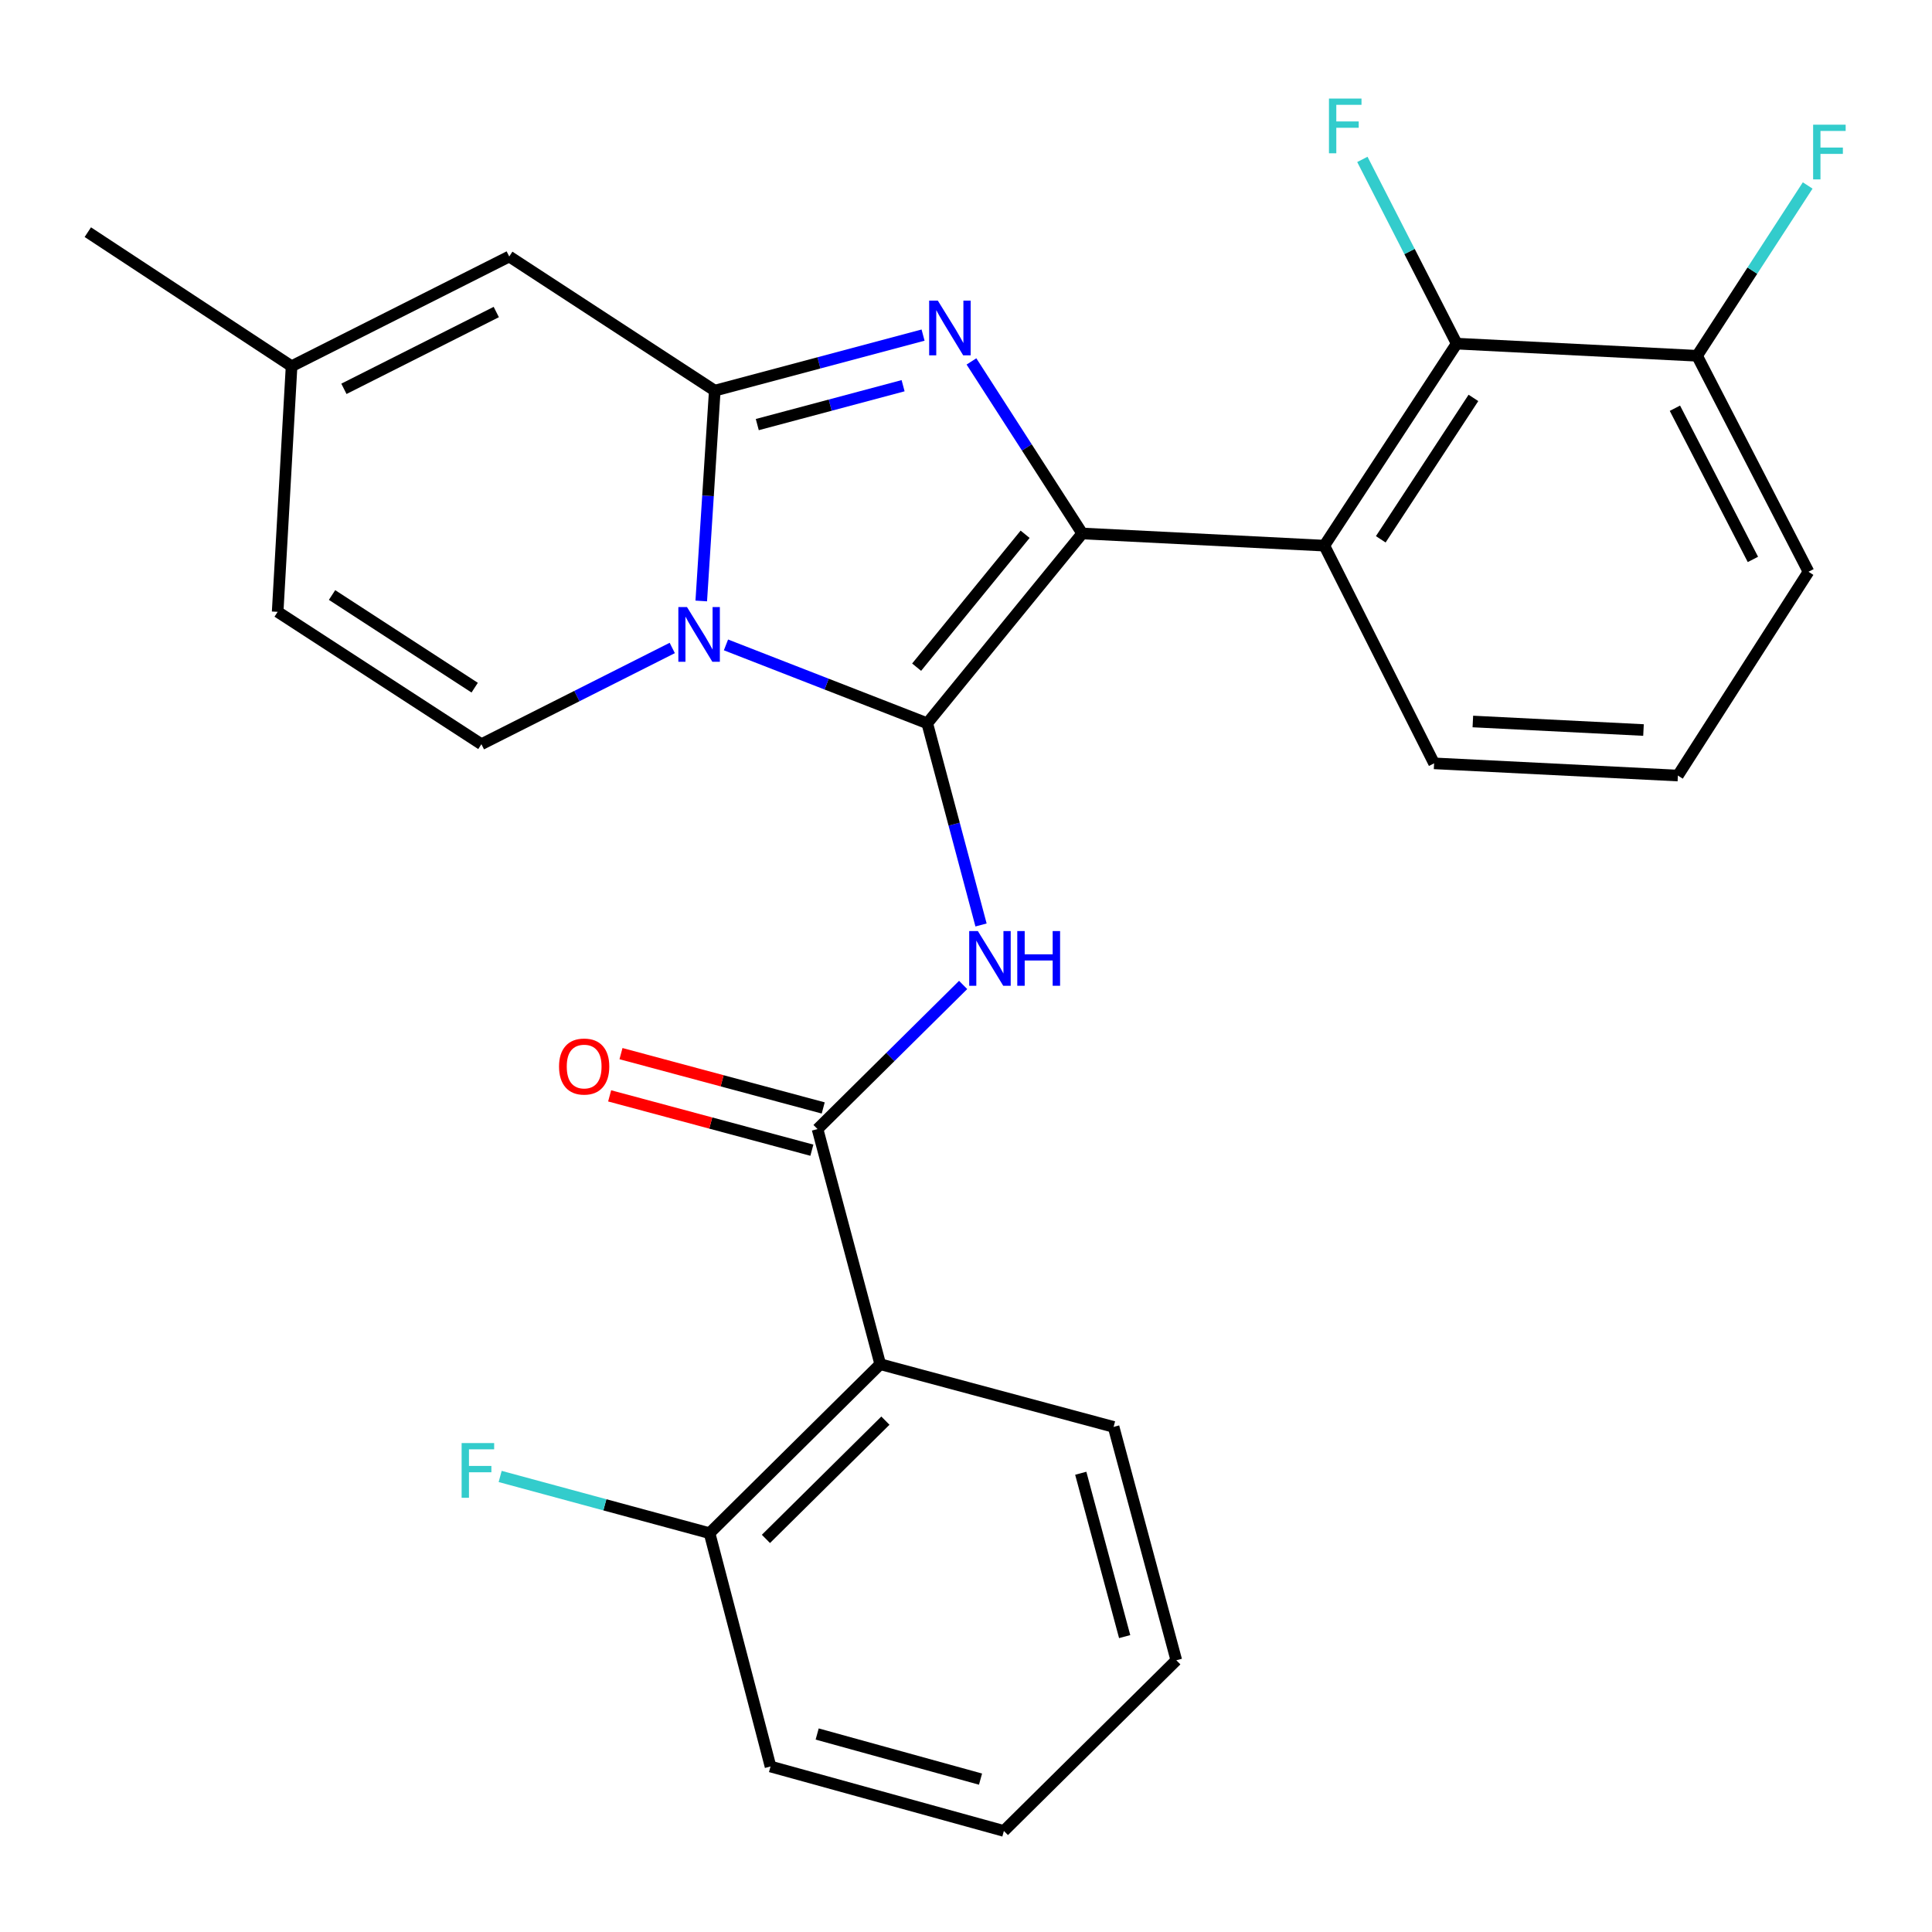 <?xml version='1.0' encoding='iso-8859-1'?>
<svg version='1.1' baseProfile='full'
              xmlns='http://www.w3.org/2000/svg'
                      xmlns:rdkit='http://www.rdkit.org/xml'
                      xmlns:xlink='http://www.w3.org/1999/xlink'
                  xml:space='preserve'
width='1000px' height='1000px' viewBox='0 0 1000 1000'>
<!-- END OF HEADER -->
<rect style='opacity:1.0;fill:#FFFFFF;stroke:none' width='1000' height='1000' x='0' y='0'> </rect>
<path class='bond-0' d='M 398.82,914.339 L 519.606,947.696' style='fill:none;fill-rule:evenodd;stroke:#000000;stroke-width:6px;stroke-linecap:butt;stroke-linejoin:miter;stroke-opacity:1' />
<path class='bond-0' d='M 422.964,897.519 L 507.515,920.869' style='fill:none;fill-rule:evenodd;stroke:#000000;stroke-width:6px;stroke-linecap:butt;stroke-linejoin:miter;stroke-opacity:1' />
<path class='bond-1' d='M 398.82,914.339 L 367.262,793.565' style='fill:none;fill-rule:evenodd;stroke:#000000;stroke-width:6px;stroke-linecap:butt;stroke-linejoin:miter;stroke-opacity:1' />
<path class='bond-2' d='M 498.519,509.81 L 460.839,547.108' style='fill:none;fill-rule:evenodd;stroke:#0000FF;stroke-width:6px;stroke-linecap:butt;stroke-linejoin:miter;stroke-opacity:1' />
<path class='bond-2' d='M 460.839,547.108 L 423.158,584.407' style='fill:none;fill-rule:evenodd;stroke:#000000;stroke-width:6px;stroke-linecap:butt;stroke-linejoin:miter;stroke-opacity:1' />
<path class='bond-3' d='M 507.783,478.763 L 493.865,426.572' style='fill:none;fill-rule:evenodd;stroke:#0000FF;stroke-width:6px;stroke-linecap:butt;stroke-linejoin:miter;stroke-opacity:1' />
<path class='bond-3' d='M 493.865,426.572 L 479.947,374.38' style='fill:none;fill-rule:evenodd;stroke:#000000;stroke-width:6px;stroke-linecap:butt;stroke-linejoin:miter;stroke-opacity:1' />
<path class='bond-4' d='M 426.095,573.474 L 373.759,559.415' style='fill:none;fill-rule:evenodd;stroke:#000000;stroke-width:6px;stroke-linecap:butt;stroke-linejoin:miter;stroke-opacity:1' />
<path class='bond-4' d='M 373.759,559.415 L 321.423,545.355' style='fill:none;fill-rule:evenodd;stroke:#FF0000;stroke-width:6px;stroke-linecap:butt;stroke-linejoin:miter;stroke-opacity:1' />
<path class='bond-4' d='M 420.221,595.339 L 367.885,581.28' style='fill:none;fill-rule:evenodd;stroke:#000000;stroke-width:6px;stroke-linecap:butt;stroke-linejoin:miter;stroke-opacity:1' />
<path class='bond-4' d='M 367.885,581.28 L 315.549,567.22' style='fill:none;fill-rule:evenodd;stroke:#FF0000;stroke-width:6px;stroke-linecap:butt;stroke-linejoin:miter;stroke-opacity:1' />
<path class='bond-5' d='M 423.158,584.407 L 455.609,706.111' style='fill:none;fill-rule:evenodd;stroke:#000000;stroke-width:6px;stroke-linecap:butt;stroke-linejoin:miter;stroke-opacity:1' />
<path class='bond-6' d='M 519.606,947.696 L 608.859,859.348' style='fill:none;fill-rule:evenodd;stroke:#000000;stroke-width:6px;stroke-linecap:butt;stroke-linejoin:miter;stroke-opacity:1' />
<path class='bond-7' d='M 477.781,173.453 L 423.873,187.826' style='fill:none;fill-rule:evenodd;stroke:#0000FF;stroke-width:6px;stroke-linecap:butt;stroke-linejoin:miter;stroke-opacity:1' />
<path class='bond-7' d='M 423.873,187.826 L 369.966,202.2' style='fill:none;fill-rule:evenodd;stroke:#000000;stroke-width:6px;stroke-linecap:butt;stroke-linejoin:miter;stroke-opacity:1' />
<path class='bond-7' d='M 467.442,199.641 L 429.706,209.702' style='fill:none;fill-rule:evenodd;stroke:#0000FF;stroke-width:6px;stroke-linecap:butt;stroke-linejoin:miter;stroke-opacity:1' />
<path class='bond-7' d='M 429.706,209.702 L 391.971,219.764' style='fill:none;fill-rule:evenodd;stroke:#000000;stroke-width:6px;stroke-linecap:butt;stroke-linejoin:miter;stroke-opacity:1' />
<path class='bond-8' d='M 502.825,187.072 L 531.498,231.597' style='fill:none;fill-rule:evenodd;stroke:#0000FF;stroke-width:6px;stroke-linecap:butt;stroke-linejoin:miter;stroke-opacity:1' />
<path class='bond-8' d='M 531.498,231.597 L 560.17,276.121' style='fill:none;fill-rule:evenodd;stroke:#000000;stroke-width:6px;stroke-linecap:butt;stroke-linejoin:miter;stroke-opacity:1' />
<path class='bond-9' d='M 479.947,374.38 L 427.854,354.09' style='fill:none;fill-rule:evenodd;stroke:#000000;stroke-width:6px;stroke-linecap:butt;stroke-linejoin:miter;stroke-opacity:1' />
<path class='bond-9' d='M 427.854,354.09 L 375.761,333.8' style='fill:none;fill-rule:evenodd;stroke:#0000FF;stroke-width:6px;stroke-linecap:butt;stroke-linejoin:miter;stroke-opacity:1' />
<path class='bond-10' d='M 479.947,374.38 L 560.17,276.121' style='fill:none;fill-rule:evenodd;stroke:#000000;stroke-width:6px;stroke-linecap:butt;stroke-linejoin:miter;stroke-opacity:1' />
<path class='bond-10' d='M 474.443,345.323 L 530.599,276.541' style='fill:none;fill-rule:evenodd;stroke:#000000;stroke-width:6px;stroke-linecap:butt;stroke-linejoin:miter;stroke-opacity:1' />
<path class='bond-11' d='M 560.17,276.121 L 685.471,282.423' style='fill:none;fill-rule:evenodd;stroke:#000000;stroke-width:6px;stroke-linecap:butt;stroke-linejoin:miter;stroke-opacity:1' />
<path class='bond-12' d='M 45.455,120.167 L 150.921,189.559' style='fill:none;fill-rule:evenodd;stroke:#000000;stroke-width:6px;stroke-linecap:butt;stroke-linejoin:miter;stroke-opacity:1' />
<path class='bond-13' d='M 362.967,311.061 L 366.466,256.631' style='fill:none;fill-rule:evenodd;stroke:#0000FF;stroke-width:6px;stroke-linecap:butt;stroke-linejoin:miter;stroke-opacity:1' />
<path class='bond-13' d='M 366.466,256.631 L 369.966,202.2' style='fill:none;fill-rule:evenodd;stroke:#000000;stroke-width:6px;stroke-linecap:butt;stroke-linejoin:miter;stroke-opacity:1' />
<path class='bond-14' d='M 347.958,335.389 L 298.569,360.293' style='fill:none;fill-rule:evenodd;stroke:#0000FF;stroke-width:6px;stroke-linecap:butt;stroke-linejoin:miter;stroke-opacity:1' />
<path class='bond-14' d='M 298.569,360.293 L 249.18,385.197' style='fill:none;fill-rule:evenodd;stroke:#000000;stroke-width:6px;stroke-linecap:butt;stroke-linejoin:miter;stroke-opacity:1' />
<path class='bond-15' d='M 369.966,202.2 L 263.581,132.77' style='fill:none;fill-rule:evenodd;stroke:#000000;stroke-width:6px;stroke-linecap:butt;stroke-linejoin:miter;stroke-opacity:1' />
<path class='bond-16' d='M 263.581,132.77 L 150.921,189.559' style='fill:none;fill-rule:evenodd;stroke:#000000;stroke-width:6px;stroke-linecap:butt;stroke-linejoin:miter;stroke-opacity:1' />
<path class='bond-16' d='M 256.873,161.505 L 178.011,201.258' style='fill:none;fill-rule:evenodd;stroke:#000000;stroke-width:6px;stroke-linecap:butt;stroke-linejoin:miter;stroke-opacity:1' />
<path class='bond-17' d='M 150.921,189.559 L 143.714,316.685' style='fill:none;fill-rule:evenodd;stroke:#000000;stroke-width:6px;stroke-linecap:butt;stroke-linejoin:miter;stroke-opacity:1' />
<path class='bond-18' d='M 143.714,316.685 L 249.18,385.197' style='fill:none;fill-rule:evenodd;stroke:#000000;stroke-width:6px;stroke-linecap:butt;stroke-linejoin:miter;stroke-opacity:1' />
<path class='bond-18' d='M 171.867,307.976 L 245.693,355.934' style='fill:none;fill-rule:evenodd;stroke:#000000;stroke-width:6px;stroke-linecap:butt;stroke-linejoin:miter;stroke-opacity:1' />
<path class='bond-19' d='M 878.404,184.151 L 936.074,295.944' style='fill:none;fill-rule:evenodd;stroke:#000000;stroke-width:6px;stroke-linecap:butt;stroke-linejoin:miter;stroke-opacity:1' />
<path class='bond-19' d='M 866.934,211.3 L 907.303,289.555' style='fill:none;fill-rule:evenodd;stroke:#000000;stroke-width:6px;stroke-linecap:butt;stroke-linejoin:miter;stroke-opacity:1' />
<path class='bond-20' d='M 878.404,184.151 L 753.983,177.862' style='fill:none;fill-rule:evenodd;stroke:#000000;stroke-width:6px;stroke-linecap:butt;stroke-linejoin:miter;stroke-opacity:1' />
<path class='bond-21' d='M 878.404,184.151 L 907.029,140.076' style='fill:none;fill-rule:evenodd;stroke:#000000;stroke-width:6px;stroke-linecap:butt;stroke-linejoin:miter;stroke-opacity:1' />
<path class='bond-21' d='M 907.029,140.076 L 935.654,96.001' style='fill:none;fill-rule:evenodd;stroke:#33CCCC;stroke-width:6px;stroke-linecap:butt;stroke-linejoin:miter;stroke-opacity:1' />
<path class='bond-22' d='M 936.074,295.944 L 868.468,401.423' style='fill:none;fill-rule:evenodd;stroke:#000000;stroke-width:6px;stroke-linecap:butt;stroke-linejoin:miter;stroke-opacity:1' />
<path class='bond-23' d='M 868.468,401.423 L 742.286,395.108' style='fill:none;fill-rule:evenodd;stroke:#000000;stroke-width:6px;stroke-linecap:butt;stroke-linejoin:miter;stroke-opacity:1' />
<path class='bond-23' d='M 850.672,377.863 L 762.345,373.444' style='fill:none;fill-rule:evenodd;stroke:#000000;stroke-width:6px;stroke-linecap:butt;stroke-linejoin:miter;stroke-opacity:1' />
<path class='bond-24' d='M 742.286,395.108 L 685.471,282.423' style='fill:none;fill-rule:evenodd;stroke:#000000;stroke-width:6px;stroke-linecap:butt;stroke-linejoin:miter;stroke-opacity:1' />
<path class='bond-25' d='M 685.471,282.423 L 753.983,177.862' style='fill:none;fill-rule:evenodd;stroke:#000000;stroke-width:6px;stroke-linecap:butt;stroke-linejoin:miter;stroke-opacity:1' />
<path class='bond-25' d='M 714.685,279.147 L 762.644,205.954' style='fill:none;fill-rule:evenodd;stroke:#000000;stroke-width:6px;stroke-linecap:butt;stroke-linejoin:miter;stroke-opacity:1' />
<path class='bond-26' d='M 753.983,177.862 L 729.571,130.181' style='fill:none;fill-rule:evenodd;stroke:#000000;stroke-width:6px;stroke-linecap:butt;stroke-linejoin:miter;stroke-opacity:1' />
<path class='bond-26' d='M 729.571,130.181 L 705.159,82.501' style='fill:none;fill-rule:evenodd;stroke:#33CCCC;stroke-width:6px;stroke-linecap:butt;stroke-linejoin:miter;stroke-opacity:1' />
<path class='bond-27' d='M 608.859,859.348 L 576.395,738.562' style='fill:none;fill-rule:evenodd;stroke:#000000;stroke-width:6px;stroke-linecap:butt;stroke-linejoin:miter;stroke-opacity:1' />
<path class='bond-27' d='M 582.125,847.107 L 559.4,762.556' style='fill:none;fill-rule:evenodd;stroke:#000000;stroke-width:6px;stroke-linecap:butt;stroke-linejoin:miter;stroke-opacity:1' />
<path class='bond-28' d='M 576.395,738.562 L 455.609,706.111' style='fill:none;fill-rule:evenodd;stroke:#000000;stroke-width:6px;stroke-linecap:butt;stroke-linejoin:miter;stroke-opacity:1' />
<path class='bond-29' d='M 455.609,706.111 L 367.262,793.565' style='fill:none;fill-rule:evenodd;stroke:#000000;stroke-width:6px;stroke-linecap:butt;stroke-linejoin:miter;stroke-opacity:1' />
<path class='bond-29' d='M 458.285,735.319 L 396.441,796.538' style='fill:none;fill-rule:evenodd;stroke:#000000;stroke-width:6px;stroke-linecap:butt;stroke-linejoin:miter;stroke-opacity:1' />
<path class='bond-30' d='M 367.262,793.565 L 313.072,778.888' style='fill:none;fill-rule:evenodd;stroke:#000000;stroke-width:6px;stroke-linecap:butt;stroke-linejoin:miter;stroke-opacity:1' />
<path class='bond-30' d='M 313.072,778.888 L 258.882,764.211' style='fill:none;fill-rule:evenodd;stroke:#33CCCC;stroke-width:6px;stroke-linecap:butt;stroke-linejoin:miter;stroke-opacity:1' />
<path  class='atom-1' d='M 506.139 481.912
L 515.419 496.912
Q 516.339 498.392, 517.819 501.072
Q 519.299 503.752, 519.379 503.912
L 519.379 481.912
L 523.139 481.912
L 523.139 510.232
L 519.259 510.232
L 509.299 493.832
Q 508.139 491.912, 506.899 489.712
Q 505.699 487.512, 505.339 486.832
L 505.339 510.232
L 501.659 510.232
L 501.659 481.912
L 506.139 481.912
' fill='#0000FF'/>
<path  class='atom-1' d='M 526.539 481.912
L 530.379 481.912
L 530.379 493.952
L 544.859 493.952
L 544.859 481.912
L 548.699 481.912
L 548.699 510.232
L 544.859 510.232
L 544.859 497.152
L 530.379 497.152
L 530.379 510.232
L 526.539 510.232
L 526.539 481.912
' fill='#0000FF'/>
<path  class='atom-3' d='M 289.359 552.036
Q 289.359 545.236, 292.719 541.436
Q 296.079 537.636, 302.359 537.636
Q 308.639 537.636, 311.999 541.436
Q 315.359 545.236, 315.359 552.036
Q 315.359 558.916, 311.959 562.836
Q 308.559 566.716, 302.359 566.716
Q 296.119 566.716, 292.719 562.836
Q 289.359 558.956, 289.359 552.036
M 302.359 563.516
Q 306.679 563.516, 308.999 560.636
Q 311.359 557.716, 311.359 552.036
Q 311.359 546.476, 308.999 543.676
Q 306.679 540.836, 302.359 540.836
Q 298.039 540.836, 295.679 543.636
Q 293.359 546.436, 293.359 552.036
Q 293.359 557.756, 295.679 560.636
Q 298.039 563.516, 302.359 563.516
' fill='#FF0000'/>
<path  class='atom-5' d='M 485.41 155.589
L 494.69 170.589
Q 495.61 172.069, 497.09 174.749
Q 498.57 177.429, 498.65 177.589
L 498.65 155.589
L 502.41 155.589
L 502.41 183.909
L 498.53 183.909
L 488.57 167.509
Q 487.41 165.589, 486.17 163.389
Q 484.97 161.189, 484.61 160.509
L 484.61 183.909
L 480.93 183.909
L 480.93 155.589
L 485.41 155.589
' fill='#0000FF'/>
<path  class='atom-9' d='M 355.593 314.222
L 364.873 329.222
Q 365.793 330.702, 367.273 333.382
Q 368.753 336.062, 368.833 336.222
L 368.833 314.222
L 372.593 314.222
L 372.593 342.542
L 368.713 342.542
L 358.753 326.142
Q 357.593 324.222, 356.353 322.022
Q 355.153 319.822, 354.793 319.142
L 354.793 342.542
L 351.113 342.542
L 351.113 314.222
L 355.593 314.222
' fill='#0000FF'/>
<path  class='atom-21' d='M 687.868 51.016
L 704.708 51.016
L 704.708 54.256
L 691.668 54.256
L 691.668 62.856
L 703.268 62.856
L 703.268 66.136
L 691.668 66.136
L 691.668 79.336
L 687.868 79.336
L 687.868 51.016
' fill='#33CCCC'/>
<path  class='atom-22' d='M 938.471 64.537
L 955.311 64.537
L 955.311 67.777
L 942.271 67.777
L 942.271 76.377
L 953.871 76.377
L 953.871 79.657
L 942.271 79.657
L 942.271 92.857
L 938.471 92.857
L 938.471 64.537
' fill='#33CCCC'/>
<path  class='atom-27' d='M 238.936 746.929
L 255.776 746.929
L 255.776 750.169
L 242.736 750.169
L 242.736 758.769
L 254.336 758.769
L 254.336 762.049
L 242.736 762.049
L 242.736 775.249
L 238.936 775.249
L 238.936 746.929
' fill='#33CCCC'/>
</svg>
